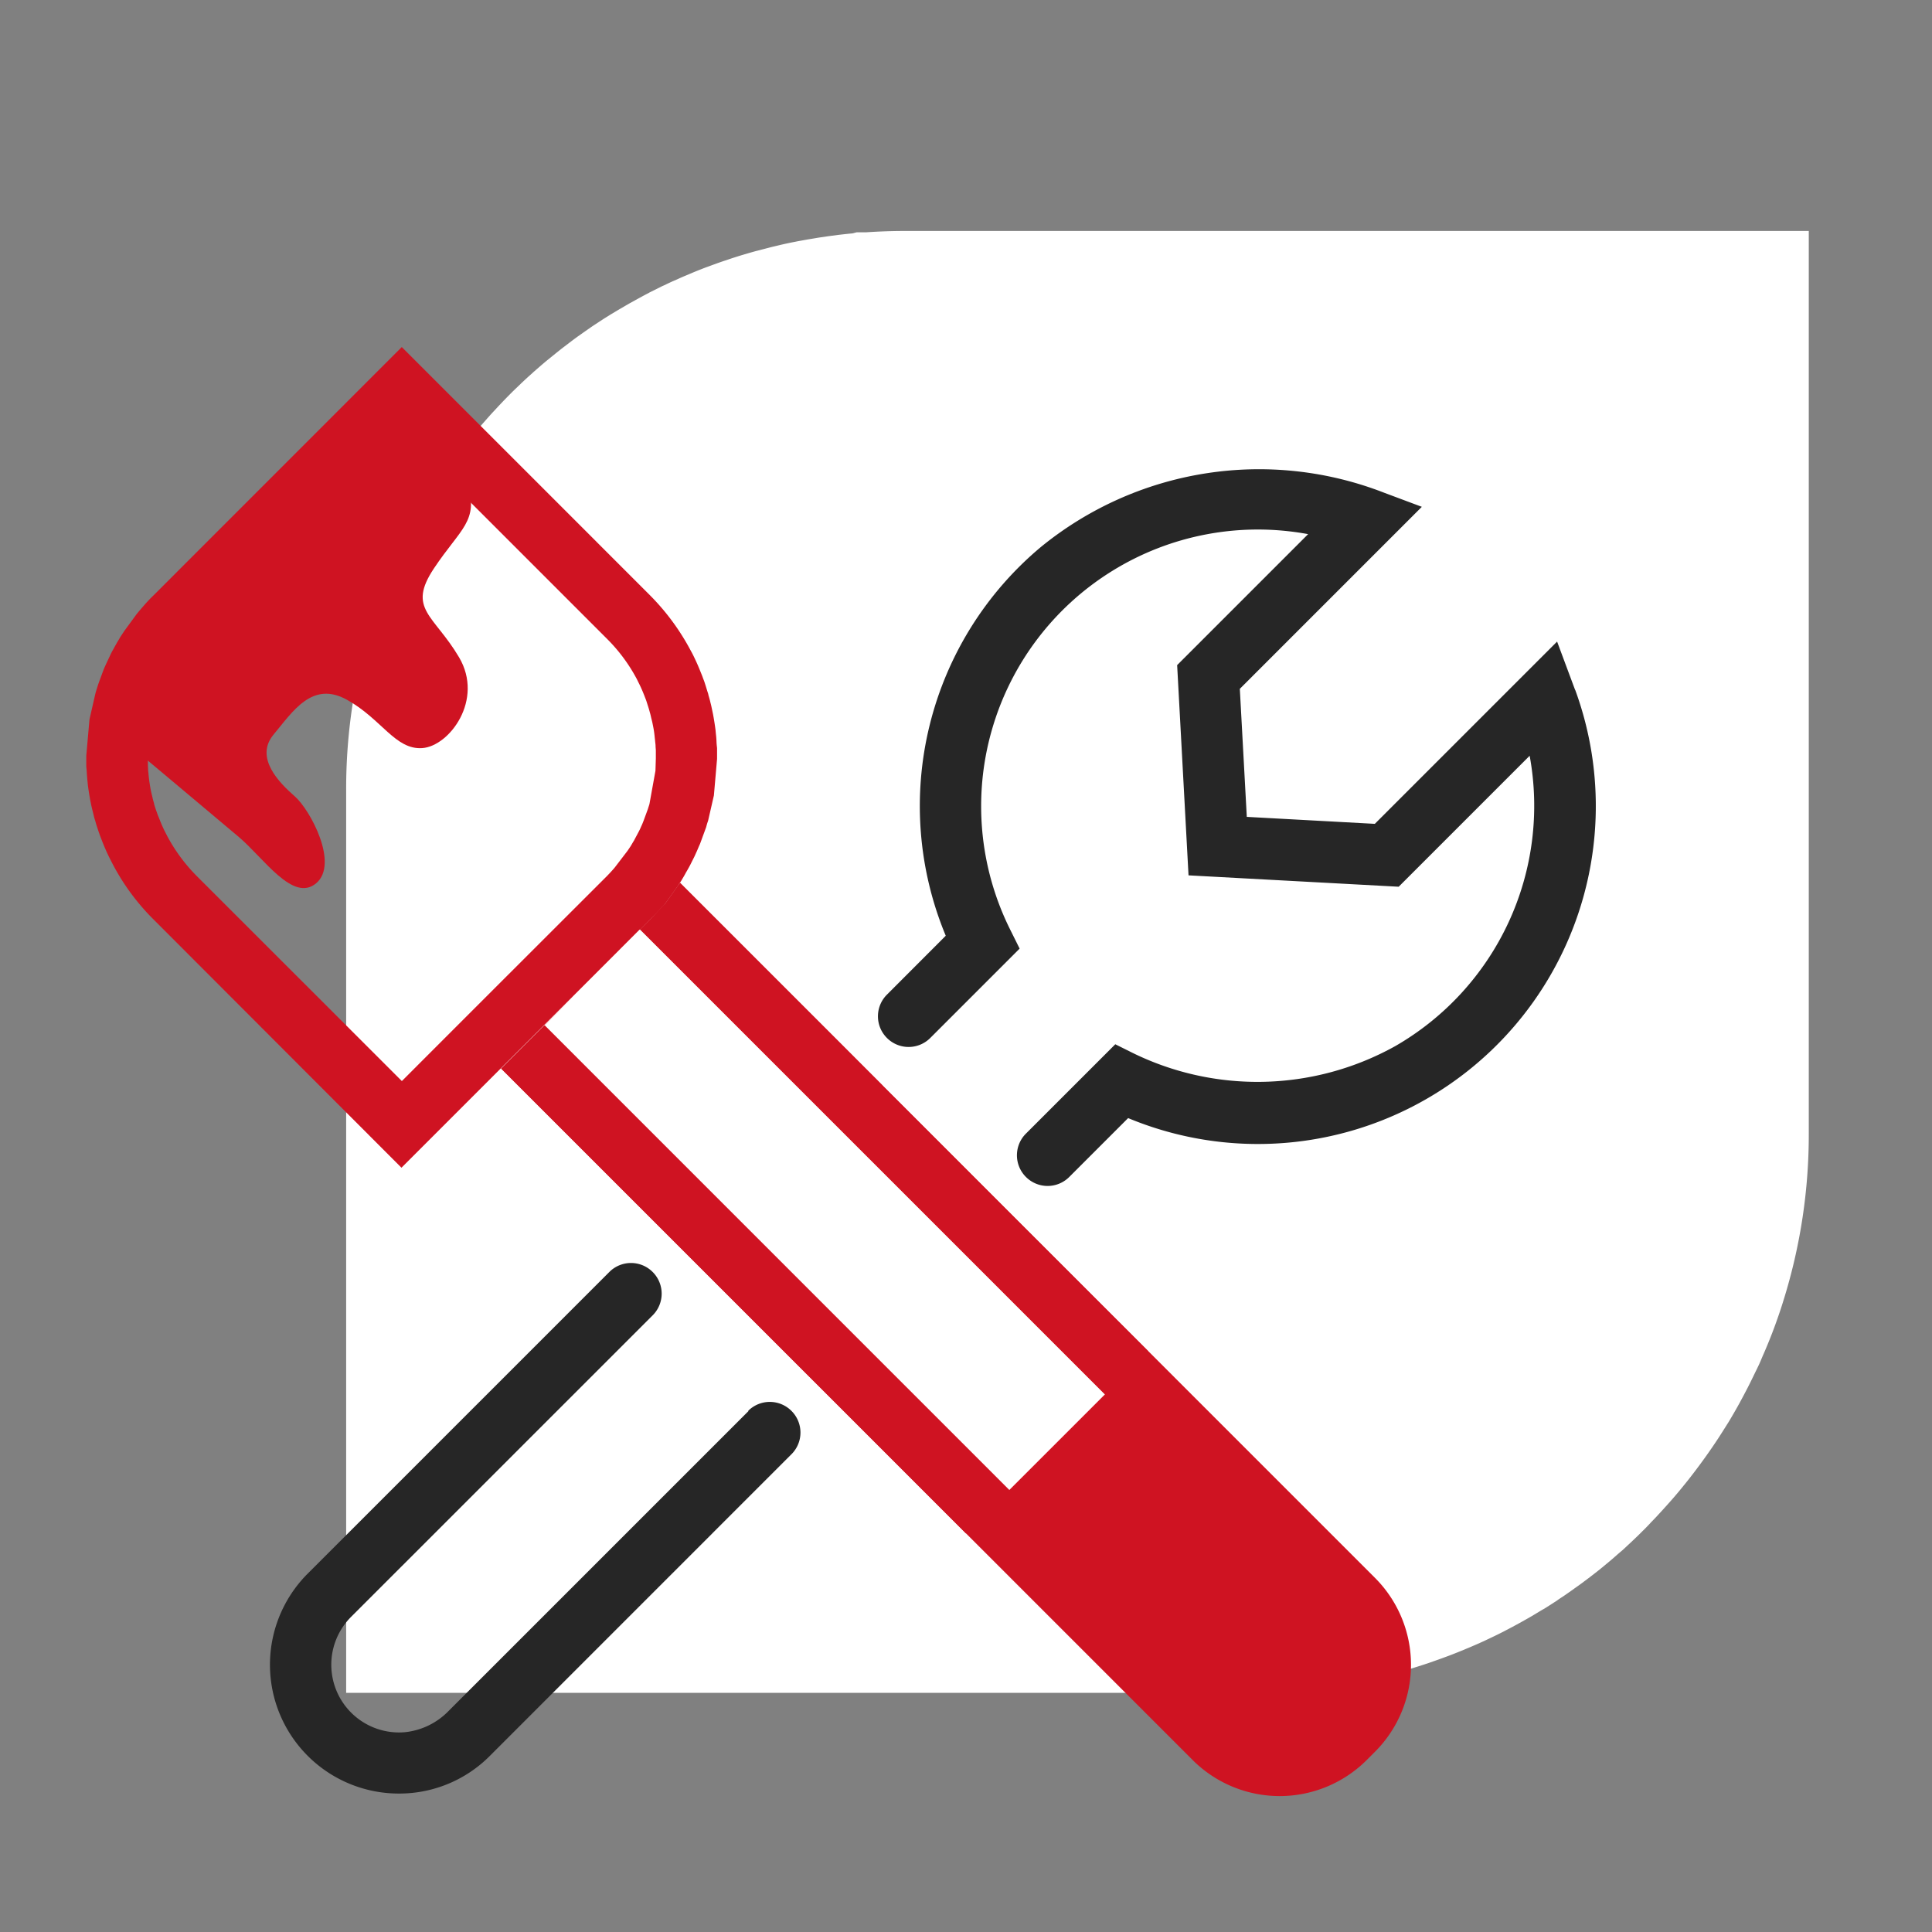 <svg id="ICO3-blanc-etape5" xmlns="http://www.w3.org/2000/svg" width="100" height="100" viewBox="0 0 100 100">
  <rect x="0" y="0" width="100" height="100" fill="#808080" stroke="none"/>
  <g id="Groupe_133" data-name="Groupe 133" transform="translate(4.467 11.955)">
    <g id="Groupe_129" data-name="Groupe 129" transform="translate(13.438)">
      <path id="Tracé_184" data-name="Tracé 184" d="M27.278,36.234h0v0Z" transform="translate(-24.199 -20.312)" fill="#fff"/>
      <path id="Tracé_185" data-name="Tracé 185" d="M52.191,15.542c-.665,0-1.343.025-2.008.07h-.475l-.228.057c-.165.013-.329.032-.5.051l-.222.025-.57.076-.076.013c-.165.025-.329.044-.507.076s-.355.057-.526.089-.361.063-.539.1q-.4.076-.8.171l-.082.019-.076.019c-.279.063-.558.139-.83.209-.089.025-.171.044-.247.063-.3.082-.6.171-.893.26-.222.07-.437.139-.653.215l-.1.032c-.3.1-.589.209-.887.317l-.07.025c-.3.114-.6.234-.906.367l-.152.063c-.139.057-.279.12-.431.19l-.177.076c-.158.07-.317.146-.488.228l-.114.051c-.2.1-.4.2-.6.3a.524.524,0,0,0-.082.044c-.247.127-.488.26-.729.393l-.241.133c-.146.082-.285.165-.424.247l-.044.025c-.177.1-.348.209-.545.323l-.158.1c-.165.1-.329.209-.494.317l-.076.051c-.12.076-.234.152-.348.234-.158.108-.31.215-.462.323-.127.089-.26.184-.386.279-.152.114-.3.228-.475.361-.12.089-.234.184-.348.272-.146.12-.3.241-.443.361l-.025.019c-.114.089-.222.184-.336.279l-.431.374-.032.032c-.108.1-.209.184-.31.279-.139.127-.279.26-.424.4-.108.108-.222.209-.329.317-.133.133-.266.266-.405.412l-.051.051c-.1.108-.2.209-.3.317l-.184.2c-.19.2-.374.412-.564.627s-.386.456-.577.691c-.127.158-.253.317-.38.481-.4.513-.792,1.045-1.153,1.584-.12.177-.241.361-.355.532-.146.228-.291.456-.431.684a.668.668,0,0,1-.044.07c-.152.253-.3.507-.437.748-.044.076-.089.152-.127.222-.152.279-.3.558-.443.836l-.057.108c-.133.266-.266.532-.386.8l-.076.158c-.1.222-.2.443-.291.659-.228.526-.418,1-.583,1.451s-.317.893-.456,1.343a28.777,28.777,0,0,0-1.305,8.6V91.207H70.051c.665,0,1.343-.025,2.008-.07h.171l.209-.032.8-.076L73.491,91c.171-.019.348-.044.52-.07l.076-.013c.177-.025.355-.051.539-.082s.355-.057.539-.1H75.2c.165-.038.323-.063.494-.1.266-.051.526-.108.786-.165l.171-.038c.285-.07.564-.139.868-.222l.222-.063c.3-.082.589-.165.887-.26.222-.07.437-.139.665-.215l.108-.038c.285-.1.57-.2.862-.31l.089-.032c.3-.114.6-.234.868-.348l.184-.076c.139-.057.279-.12.412-.177l.2-.089c.158-.07.317-.146.488-.228l.108-.051q.3-.143.608-.3l.07-.038c.247-.127.494-.26.735-.393l.228-.127.4-.228.127-.076c.165-.1.329-.2.488-.291l.165-.1.532-.342L86,86.4c.12-.082.247-.165.361-.241.158-.108.317-.222.469-.329l.032-.025c.12-.082.241-.171.355-.253l.456-.342.032-.025.336-.26c.152-.12.3-.241.443-.361l.038-.032c.108-.089.215-.177.317-.266.146-.127.285-.253.431-.374.12-.1.234-.209.348-.317.139-.127.279-.26.424-.4.108-.1.215-.209.323-.317.139-.133.272-.272.405-.412l.044-.051c.108-.108.209-.215.317-.329.063-.07.127-.139.184-.2.19-.209.38-.418.564-.627.2-.228.393-.456.577-.684.127-.158.26-.317.386-.482.4-.513.786-1.039,1.159-1.584.12-.177.241-.355.355-.532.146-.228.291-.456.45-.71l.025-.038c.152-.253.3-.507.443-.76l.12-.215c.152-.279.3-.558.443-.836l.051-.1c.139-.272.266-.545.393-.8l.076-.158c.1-.2.184-.412.272-.621l.019-.038c.228-.526.418-1,.583-1.451s.317-.893.456-1.349a28.777,28.777,0,0,0,1.305-8.6V15.542H52.216Z" transform="translate(-23.275 -15.542)" fill="#fff"/>
    </g>
    <g id="Groupe_132" data-name="Groupe 132" transform="translate(0 6.012)">
      <path id="Tracé_186" data-name="Tracé 186" d="M8.788,44.991s4.3,3.6,5.6,4.7,2.8,3.4,4,2.4-.3-3.8-1.1-4.5-2.1-2-1.1-3.2,2-2.8,3.8-1.8,2.5,2.6,3.9,2.5,3.2-2.5,1.9-4.7-2.7-2.5-1.3-4.6,2.319-2.42,1.749-4.4-3.4-3.8-3.4-3.8L9.669,40.131,8.788,45Z" transform="translate(-6.495 -24.337)" fill="#cf1322"/>
      <g id="Groupe_131" data-name="Groupe 131">
        <path id="Tracé_187" data-name="Tracé 187" d="M36.643,67.508l24.05,24.05,2.477-2.477,2.477-2.471L41.591,62.554l-3.428,3.428Z" transform="translate(-12.923 -32.403)" fill="none"/>
        <path id="Tracé_188" data-name="Tracé 188" d="M23.323,108.332a3.5,3.5,0,0,0,4.954,0L46.353,90.257,41.4,85.3,23.323,103.377a3.514,3.514,0,0,0,0,4.954Z" transform="translate(-9.613 -37.653)" fill="none"/>
        <path id="Tracé_189" data-name="Tracé 189" d="M29.638,56.174l4.086-4.086c.146-.146.279-.291.412-.443l.665-.868.146-.222c.063-.108.108-.184.152-.253l.038-.063c.044-.082.1-.165.133-.247l.1-.19c.051-.108.1-.19.133-.279.051-.108.089-.2.127-.291l.222-.608c.032-.1.057-.184.082-.26l.31-1.723.025-.627v-.418c-.013-.076-.013-.158-.019-.247a2.075,2.075,0,0,0-.025-.272L36.2,44.9c-.025-.2-.057-.393-.089-.583l-.038-.19c-.019-.082-.038-.158-.057-.241-.025-.108-.051-.2-.07-.272l-.019-.07c-.025-.089-.051-.184-.082-.272-.038-.12-.07-.2-.1-.285l-.089-.241c-.07-.171-.127-.317-.19-.443s-.127-.26-.19-.386a8.632,8.632,0,0,0-1.546-2.1L23.118,29.2,12.5,39.816c-.139.139-.279.285-.405.437l-.044.051-.634.836c-.038.057-.082.12-.127.19-.076.12-.12.2-.165.279l-.038.063-.127.234-.1.19c-.057.114-.1.2-.133.279-.051.114-.089.2-.12.285l-.228.621c-.032.1-.057.184-.082.26l-.31,1.73-.025.627V46.3c.013.089.013.177.019.26a1.89,1.89,0,0,0,.025.266l.019.184c.025.19.051.386.089.583l.038.184c.019.082.038.158.057.247s.044.184.07.266l.019.076c.025.089.051.177.082.266.038.12.07.2.1.285l.1.247c.07.171.127.31.19.443a3.544,3.544,0,0,0,.19.38,8.632,8.632,0,0,0,1.546,2.1L23.125,62.706l2.9-2.9h0l3.63-3.63Z" transform="translate(-6.766 -24.705)" fill="none"/>
        <path id="Tracé_190" data-name="Tracé 190" d="M71.437,62.272l1.02.507a14.321,14.321,0,0,0,20.432-15.44L86.11,54.118l-10.878-.589-.589-10.878,6.779-6.779A14.321,14.321,0,0,0,65.982,56.3l.507,1.02L59.4,64.413l4.954,4.954,7.089-7.089Z" transform="translate(-18.174 -26.191)" fill="none"/>
        <g id="Groupe_130" data-name="Groupe 130" transform="translate(9.513 6.336)">
          <path id="Tracé_191" data-name="Tracé 191" d="M42.936,92.648,27.414,108.17a3.675,3.675,0,0,1-2.249,1.1,3.506,3.506,0,0,1-2.8-5.968L37.975,87.694a1.583,1.583,0,0,0,0-2.243h0a1.583,1.583,0,0,0-2.243,0L20.121,101.062a6.668,6.668,0,0,0,4.714,11.385,6.607,6.607,0,0,0,4.714-1.951L45.159,94.884a1.583,1.583,0,0,0,0-2.243h0a1.583,1.583,0,0,0-2.243,0Z" transform="translate(-18.173 -43.916)" fill="#262626"/>
          <path id="Tracé_192" data-name="Tracé 192" d="M95.158,43l-.931-2.5-9.434,9.434-6.627-.361-.361-6.627,9.421-9.421L85.287,32.8A17.851,17.851,0,0,0,67.5,35.611a17.475,17.475,0,0,0-4.916,20.115L59.54,58.774a1.583,1.583,0,0,0,0,2.243h0a1.583,1.583,0,0,0,2.243,0l4.625-4.625-.507-1.02A14.321,14.321,0,0,1,81.34,34.939l-6.779,6.779L75.15,52.6l10.878.589,6.779-6.779a14.349,14.349,0,0,1-6.956,15.028,14.666,14.666,0,0,1-13.792.253l-.7-.348-4.625,4.625a1.583,1.583,0,0,0,0,2.243h0a1.583,1.583,0,0,0,2.243,0l3.047-3.047A17.49,17.49,0,0,0,95.164,43Z" transform="translate(-27.612 -31.595)" fill="#262626"/>
        </g>
        <path id="Tracé_193" data-name="Tracé 193" d="M60.018,90.832l-2.243,2.243-6.551-6.551-2.243-2.243-4.954-4.954-2.243-2.243-8.065-8.065,3.763-3.763-1.521,1.521ZM53.467,69.893,51.224,67.65l-8.243-8.243a.825.825,0,0,1-.063.1L42.2,60.516l-.222.222c-.171.19-.348.38-.526.564l-.526.526L64.978,85.884,62.5,88.361l4.714-4.714,2.243,2.243h0L60.664,77.1l-2.243-2.243L53.467,69.9Z" transform="translate(-12.248 -31.677)" fill="#cf1322"/>
        <path id="Union_4" data-name="Union 4" d="M19310.809,884.175l-11.746-11.745,0,0-6.549-6.554-2.24-2.236-4.955-4.956-2.236-2.236-8.074-8.074,3.764-3.763-1.518,1.528,24.047,24.053,2.479-2.478h0l2.477-2.476-24.051-24.05.523-.529c.18-.184.354-.373.523-.562l.225-.223.723-1.014a.745.745,0,0,0,.063-.1l8.244,8.244,2.24,2.245v0l4.955,4.956,2.24,2.24L19308.5,863h0l2.24,2.24,0,0,9.5,9.5a6.365,6.365,0,0,1,0,8.991l-.441.441a6.373,6.373,0,0,1-8.994,0Zm-7.266-11.745,9.506,9.5a3.2,3.2,0,0,0,4.514,0l.441-.446a3.178,3.178,0,0,0,.932-2.255,3.178,3.178,0,0,1-.932,2.255l-.441.446a3.2,3.2,0,0,1-4.514,0ZM19257,840.642a11.647,11.647,0,0,1-2.109-2.866c-.088-.175-.18-.349-.264-.529s-.164-.369-.252-.587l-.135-.349c-.035-.1-.078-.223-.117-.344-.053-.155-.092-.281-.125-.412l-.029-.087c-.039-.126-.062-.242-.092-.359-.035-.136-.059-.242-.084-.349l-.053-.262c-.049-.267-.092-.533-.125-.79l-.025-.252c-.01-.121-.023-.242-.029-.364s-.014-.233-.029-.349v-.558l.166-1.882.3-1.314c.029-.116.066-.228.1-.339s.068-.209.1-.3l.219-.592c.043-.112.1-.233.154-.354l.176-.373c.057-.126.1-.208.145-.291.063-.107.121-.223.184-.33l.045-.082c.072-.112.125-.213.189-.315l.037-.058c.064-.092.121-.184.186-.276l.6-.82c.063-.078.121-.146.184-.223l.164-.189c.146-.17.33-.373.529-.562l12.852-12.856,12.855,12.856a12.041,12.041,0,0,1,2.109,2.871c.1.175.18.349.262.524s.164.373.252.592c.043.107.078.189.107.276l.023.063c.049.116.082.228.121.349.053.17.088.291.131.417l.016.078c.043.141.076.262.1.373.039.141.059.247.082.354l.053.252c.049.267.092.533.127.8l.023.242c.016.126.025.247.029.369s.016.228.029.339v.563l-.164,1.891-.3,1.309c-.043.116-.072.223-.1.33l-.32.873c-.059.126-.107.247-.16.369-.068.145-.115.262-.174.373l-.146.291c-.057.116-.121.228-.184.339l-.059.1c-.049.092-.105.194-.17.3l-.043.073a1.272,1.272,0,0,1-.111.17c-.025.034-.039.068-.059.1l-.723,1.014-.223.223c-.17.194-.344.378-.529.563l-.523.529-.02-.015-3.428,3.429-3.764,3.763-5.135,5.135Zm2.25-14.5c-.141.141-.277.286-.408.436l-.043.053-.637.834c-.033.058-.082.121-.125.189-.068.121-.121.2-.166.281l-.037.063c-.039.068-.084.15-.127.233l-.092.189c-.059.116-.1.2-.137.281l-.121.286-.227.621c-.035.1-.059.184-.084.257l-.309,1.731-.016.626v.407c0,.087.01.175.01.257s.02.179.023.267l.02.184c.02.189.055.388.088.582l.039.184q.029.116.059.247a2.682,2.682,0,0,0,.072.267l.014.078c.025.087.055.175.084.267.043.116.072.2.1.281l.1.247c.068.175.127.31.189.446s.127.252.189.378a8.847,8.847,0,0,0,1.547,2.1l10.611,10.606,2.889-2.89,3.633-3.632,4.088-4.083c.141-.145.277-.291.408-.446l.664-.868.15-.223c.068-.107.105-.179.15-.252l.039-.063c.043-.082.086-.165.131-.247l.1-.189a2.8,2.8,0,0,0,.131-.276c.055-.112.088-.2.127-.3l.223-.606c.029-.1.059-.179.082-.262l.311-1.722.02-.626v-.422c0-.073-.014-.16-.014-.242s-.02-.184-.025-.276l-.02-.175a5.089,5.089,0,0,0-.086-.582l-.039-.194c-.02-.082-.039-.155-.059-.238-.023-.107-.043-.189-.068-.272l-.02-.073c-.023-.087-.053-.184-.082-.272-.039-.121-.062-.2-.092-.286l-.092-.238c-.068-.175-.127-.31-.189-.446s-.127-.257-.189-.388a8.673,8.673,0,0,0-1.547-2.095l-10.619-10.62Z" transform="translate(-19253.533 -811.032)" fill="#cf1322"/>
        <path id="Tracé_195" data-name="Tracé 195" d="M30.82,67.9h0l3.63-3.637Z" transform="translate(-11.579 -32.798)" fill="#cf1322"/>
      </g>
    </g>
  </g>
  <rect id="Rectangle_46" data-name="Rectangle 46" width="100" height="100" fill="none"/>
</svg>
